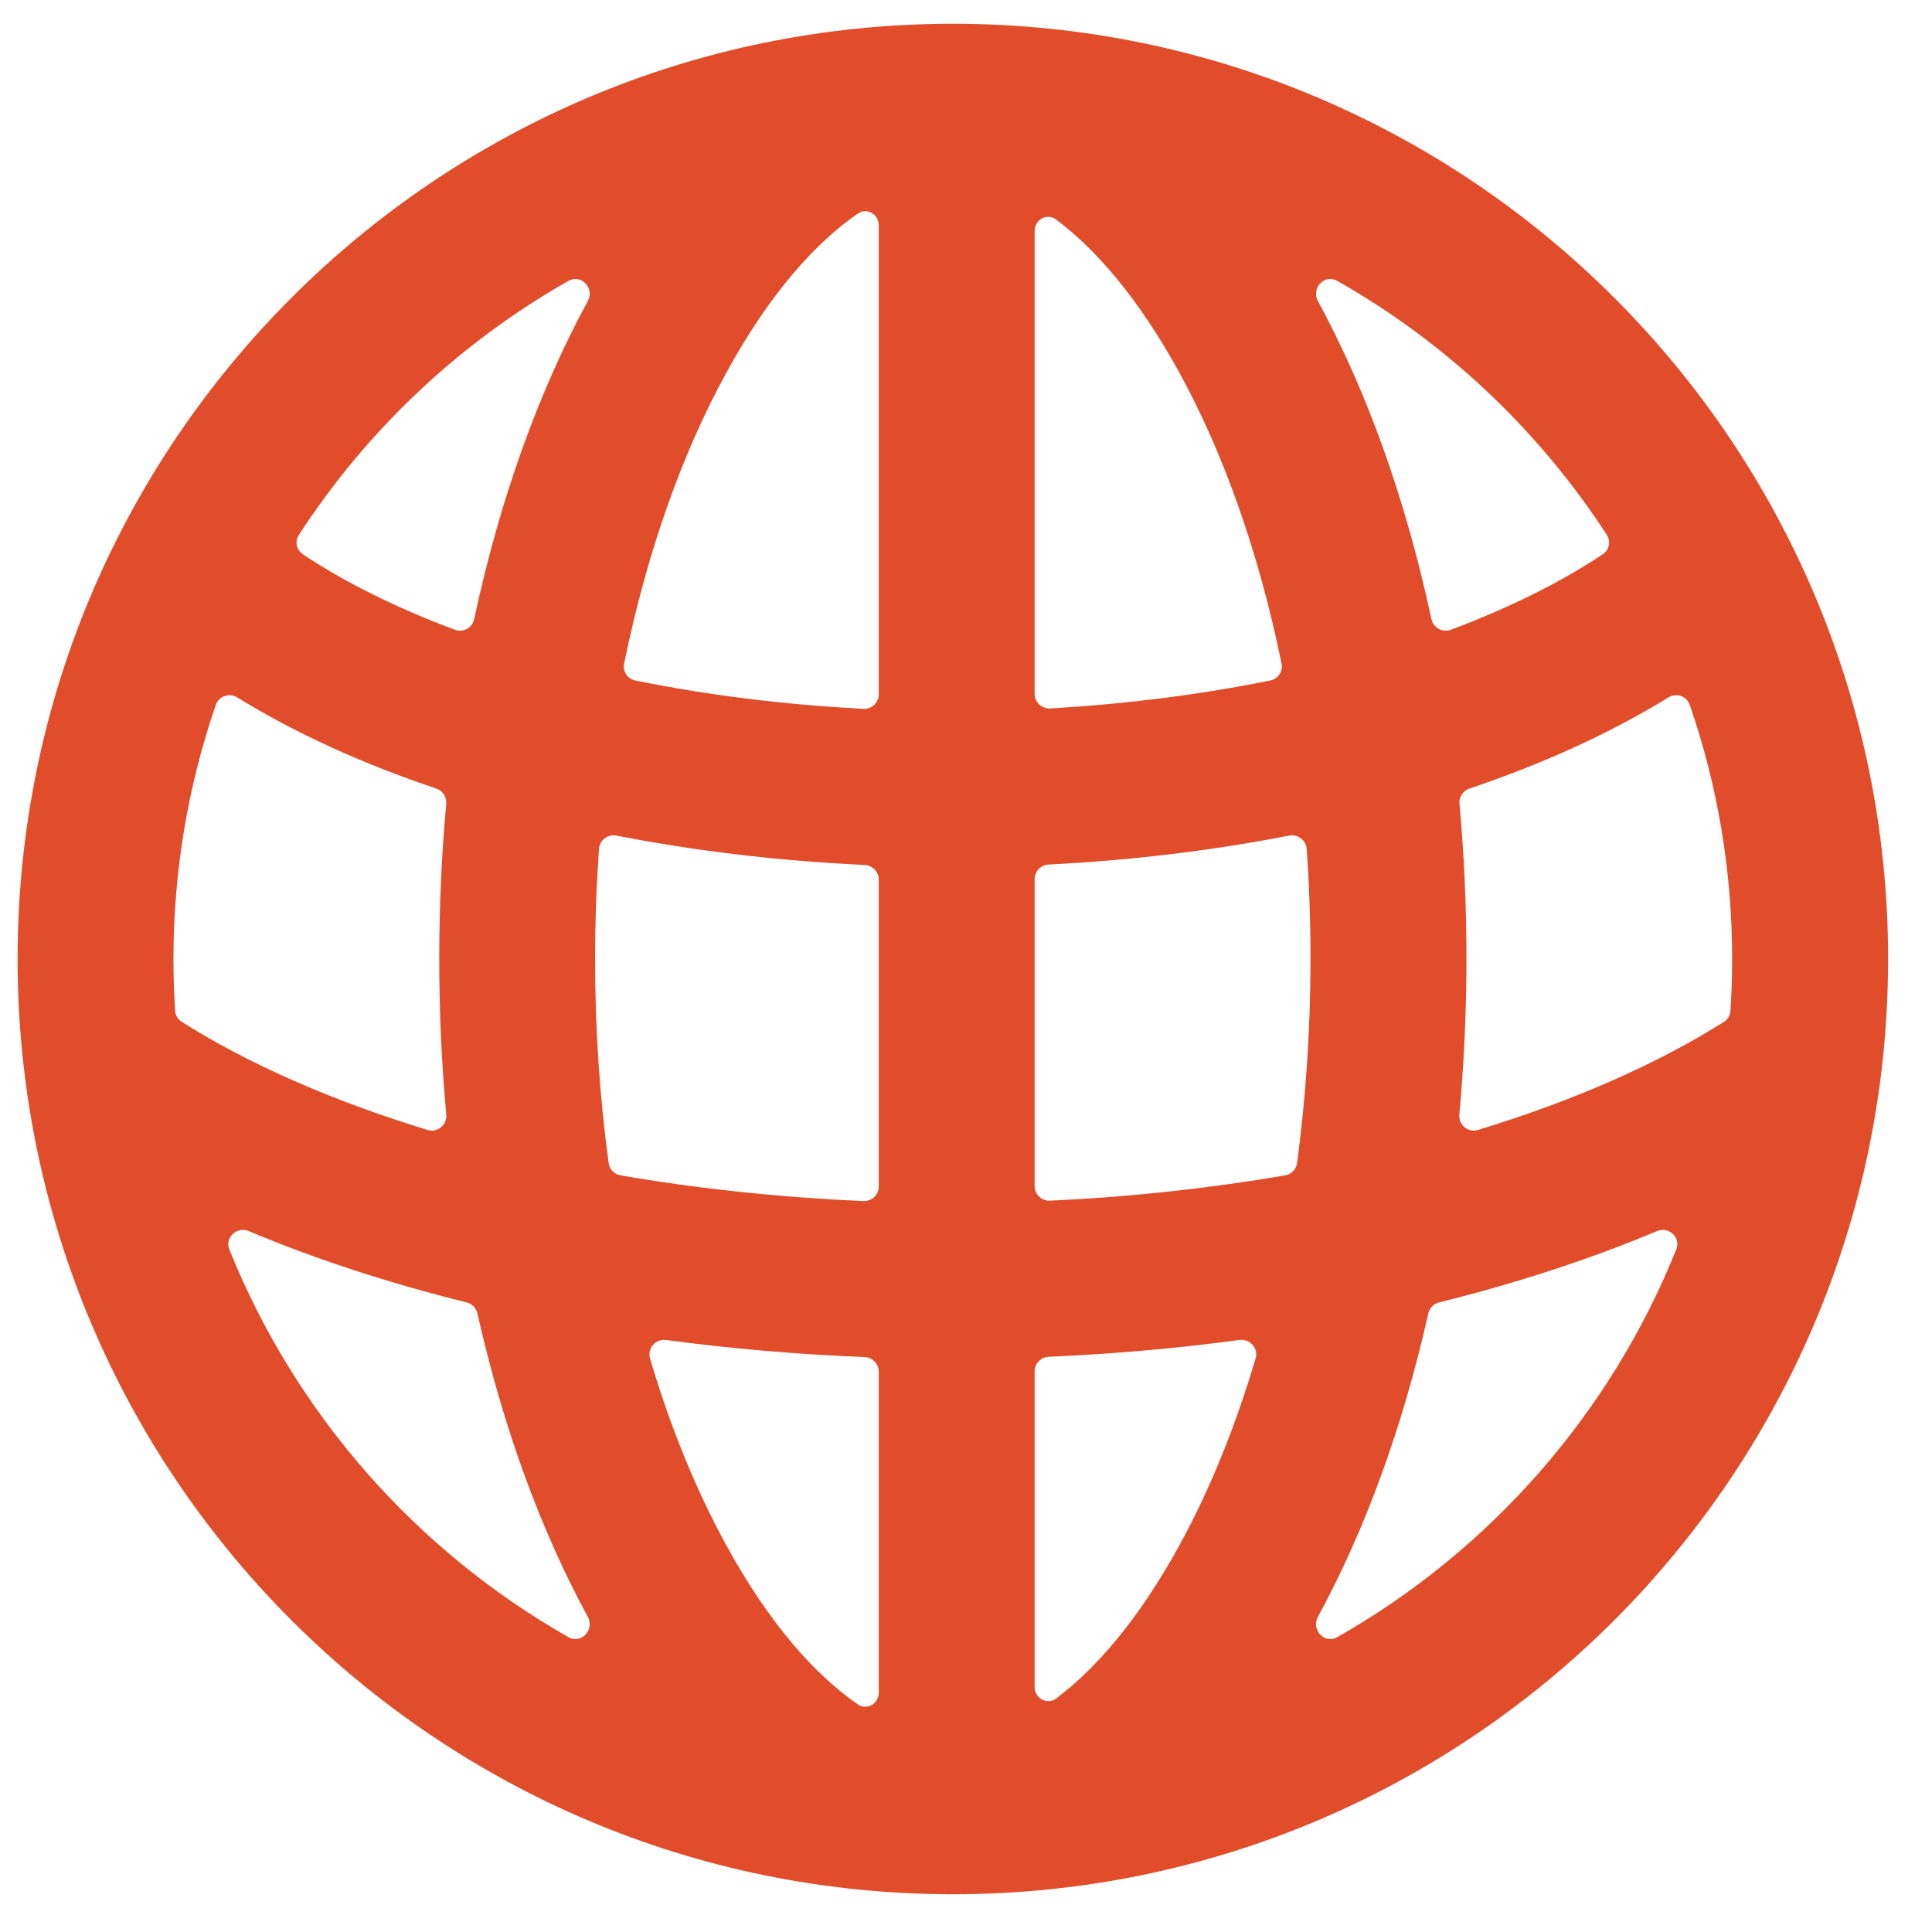 <svg xmlns="http://www.w3.org/2000/svg" xmlns:xlink="http://www.w3.org/1999/xlink" width="72" zoomAndPan="magnify" viewBox="0 0 54 54" height="72" preserveAspectRatio="xMidYMid meet" version="1.0"><defs><clipPath id="713aa9630f"><path d="M 0.492 0.664 L 52.773 0.664 L 52.773 52.945 L 0.492 52.945 Z M 0.492 0.664 " clip-rule="nonzero"/></clipPath></defs><g clip-path="url(#713aa9630f)"><path fill="#e14d2a" d="M 52.773 26.805 C 52.773 12.367 41.07 0.664 26.633 0.664 C 12.195 0.664 0.492 12.367 0.492 26.805 C 0.492 41.242 12.195 52.945 26.633 52.945 C 41.07 52.945 52.773 41.242 52.773 26.805 Z M 23.977 47.637 C 24.23 47.812 24.562 47.621 24.562 47.309 L 24.562 38.34 C 24.562 38.121 24.387 37.938 24.168 37.93 C 22.27 37.855 20.414 37.695 18.617 37.453 C 18.324 37.414 18.086 37.684 18.168 37.969 C 18.75 39.934 19.477 41.691 20.301 43.191 C 21.527 45.43 22.805 46.828 23.977 47.637 Z M 29.312 37.922 C 29.094 37.93 28.918 38.113 28.918 38.332 L 28.918 47.152 C 28.918 47.469 29.266 47.66 29.52 47.473 C 30.625 46.641 31.816 45.285 32.965 43.191 C 33.789 41.691 34.512 39.934 35.094 37.969 C 35.18 37.684 34.938 37.414 34.645 37.453 C 32.918 37.684 31.137 37.844 29.312 37.922 Z M 29.344 33.559 C 29.113 33.57 28.918 33.383 28.918 33.152 L 28.918 24.574 C 28.918 24.355 29.09 24.176 29.312 24.164 C 31.645 24.047 33.902 23.77 36.035 23.355 C 36.273 23.309 36.504 23.48 36.523 23.727 C 36.594 24.73 36.629 25.754 36.629 26.805 C 36.629 28.789 36.496 30.699 36.254 32.508 C 36.227 32.684 36.094 32.82 35.922 32.852 C 33.848 33.207 31.645 33.453 29.344 33.559 Z M 24.137 19.812 C 24.367 19.824 24.562 19.637 24.562 19.406 L 24.562 6.297 C 24.562 5.988 24.23 5.793 23.977 5.969 C 22.805 6.781 21.527 8.176 20.301 10.418 C 19.09 12.621 18.09 15.387 17.445 18.547 C 17.398 18.762 17.539 18.977 17.758 19.02 C 19.734 19.422 21.875 19.695 24.137 19.812 Z M 28.918 19.395 C 28.918 19.625 29.113 19.812 29.348 19.801 C 31.527 19.676 33.594 19.406 35.504 19.02 C 35.723 18.977 35.863 18.762 35.82 18.547 C 35.172 15.387 34.176 12.621 32.965 10.418 C 31.816 8.324 30.625 6.965 29.52 6.137 C 29.266 5.945 28.918 6.137 28.918 6.457 Z M 24.137 33.57 C 24.371 33.578 24.562 33.395 24.562 33.16 L 24.562 24.586 C 24.562 24.367 24.387 24.188 24.168 24.176 C 21.758 24.062 19.426 23.785 17.23 23.355 C 16.988 23.309 16.758 23.48 16.742 23.727 C 16.672 24.73 16.633 25.754 16.633 26.805 C 16.633 28.789 16.766 30.699 17.012 32.508 C 17.035 32.684 17.168 32.82 17.344 32.852 C 19.48 33.219 21.758 33.465 24.137 33.57 Z M 37.379 45.758 C 37.02 45.961 36.641 45.555 36.836 45.191 C 38.148 42.781 39.203 39.902 39.922 36.711 C 39.953 36.559 40.074 36.438 40.227 36.402 C 42.41 35.859 44.453 35.191 46.312 34.41 C 46.645 34.27 46.988 34.59 46.852 34.922 C 45.008 39.516 41.641 43.336 37.379 45.758 Z M 40.789 31.152 C 40.762 31.441 41.035 31.668 41.312 31.582 C 44 30.762 46.324 29.734 48.184 28.562 C 48.293 28.496 48.359 28.379 48.367 28.25 C 48.398 27.773 48.414 27.289 48.414 26.805 C 48.414 24.316 48 21.93 47.23 19.703 C 47.148 19.453 46.852 19.355 46.629 19.496 C 45.023 20.484 43.152 21.34 41.074 22.039 C 40.891 22.102 40.773 22.277 40.793 22.469 C 40.922 23.879 40.988 25.328 40.988 26.805 C 40.988 28.285 40.918 29.738 40.789 31.152 Z M 4.895 28.25 C 4.902 28.379 4.973 28.496 5.082 28.562 C 6.938 29.734 9.266 30.762 11.949 31.582 C 12.227 31.668 12.5 31.441 12.473 31.152 C 12.344 29.738 12.277 28.285 12.277 26.805 C 12.277 25.328 12.344 23.879 12.473 22.469 C 12.488 22.277 12.375 22.102 12.191 22.039 C 10.113 21.34 8.238 20.484 6.637 19.496 C 6.414 19.355 6.117 19.453 6.031 19.703 C 5.266 21.93 4.848 24.316 4.848 26.805 C 4.848 27.289 4.863 27.773 4.895 28.25 Z M 13.344 36.711 C 13.309 36.559 13.191 36.438 13.039 36.402 C 10.855 35.859 8.812 35.191 6.953 34.41 C 6.621 34.27 6.277 34.59 6.41 34.922 C 8.258 39.516 11.625 43.336 15.887 45.758 C 16.242 45.961 16.625 45.555 16.43 45.191 C 15.117 42.781 14.062 39.902 13.344 36.711 Z M 44.91 14.949 C 45.027 15.129 44.98 15.371 44.797 15.492 C 43.625 16.273 42.191 16.988 40.551 17.602 C 40.316 17.688 40.062 17.547 40.008 17.301 C 39.289 13.945 38.203 10.93 36.836 8.414 C 36.641 8.055 37.02 7.648 37.379 7.852 C 40.422 9.578 43.008 12.02 44.91 14.949 Z M 12.715 17.602 C 12.949 17.688 13.203 17.547 13.254 17.301 C 13.973 13.945 15.062 10.93 16.43 8.414 C 16.625 8.055 16.242 7.648 15.887 7.852 C 12.844 9.578 10.258 12.02 8.355 14.949 C 8.234 15.129 8.285 15.371 8.465 15.492 C 9.637 16.273 11.07 16.988 12.715 17.602 Z M 12.715 17.602 " fill-opacity="1" fill-rule="evenodd"/></g></svg>
